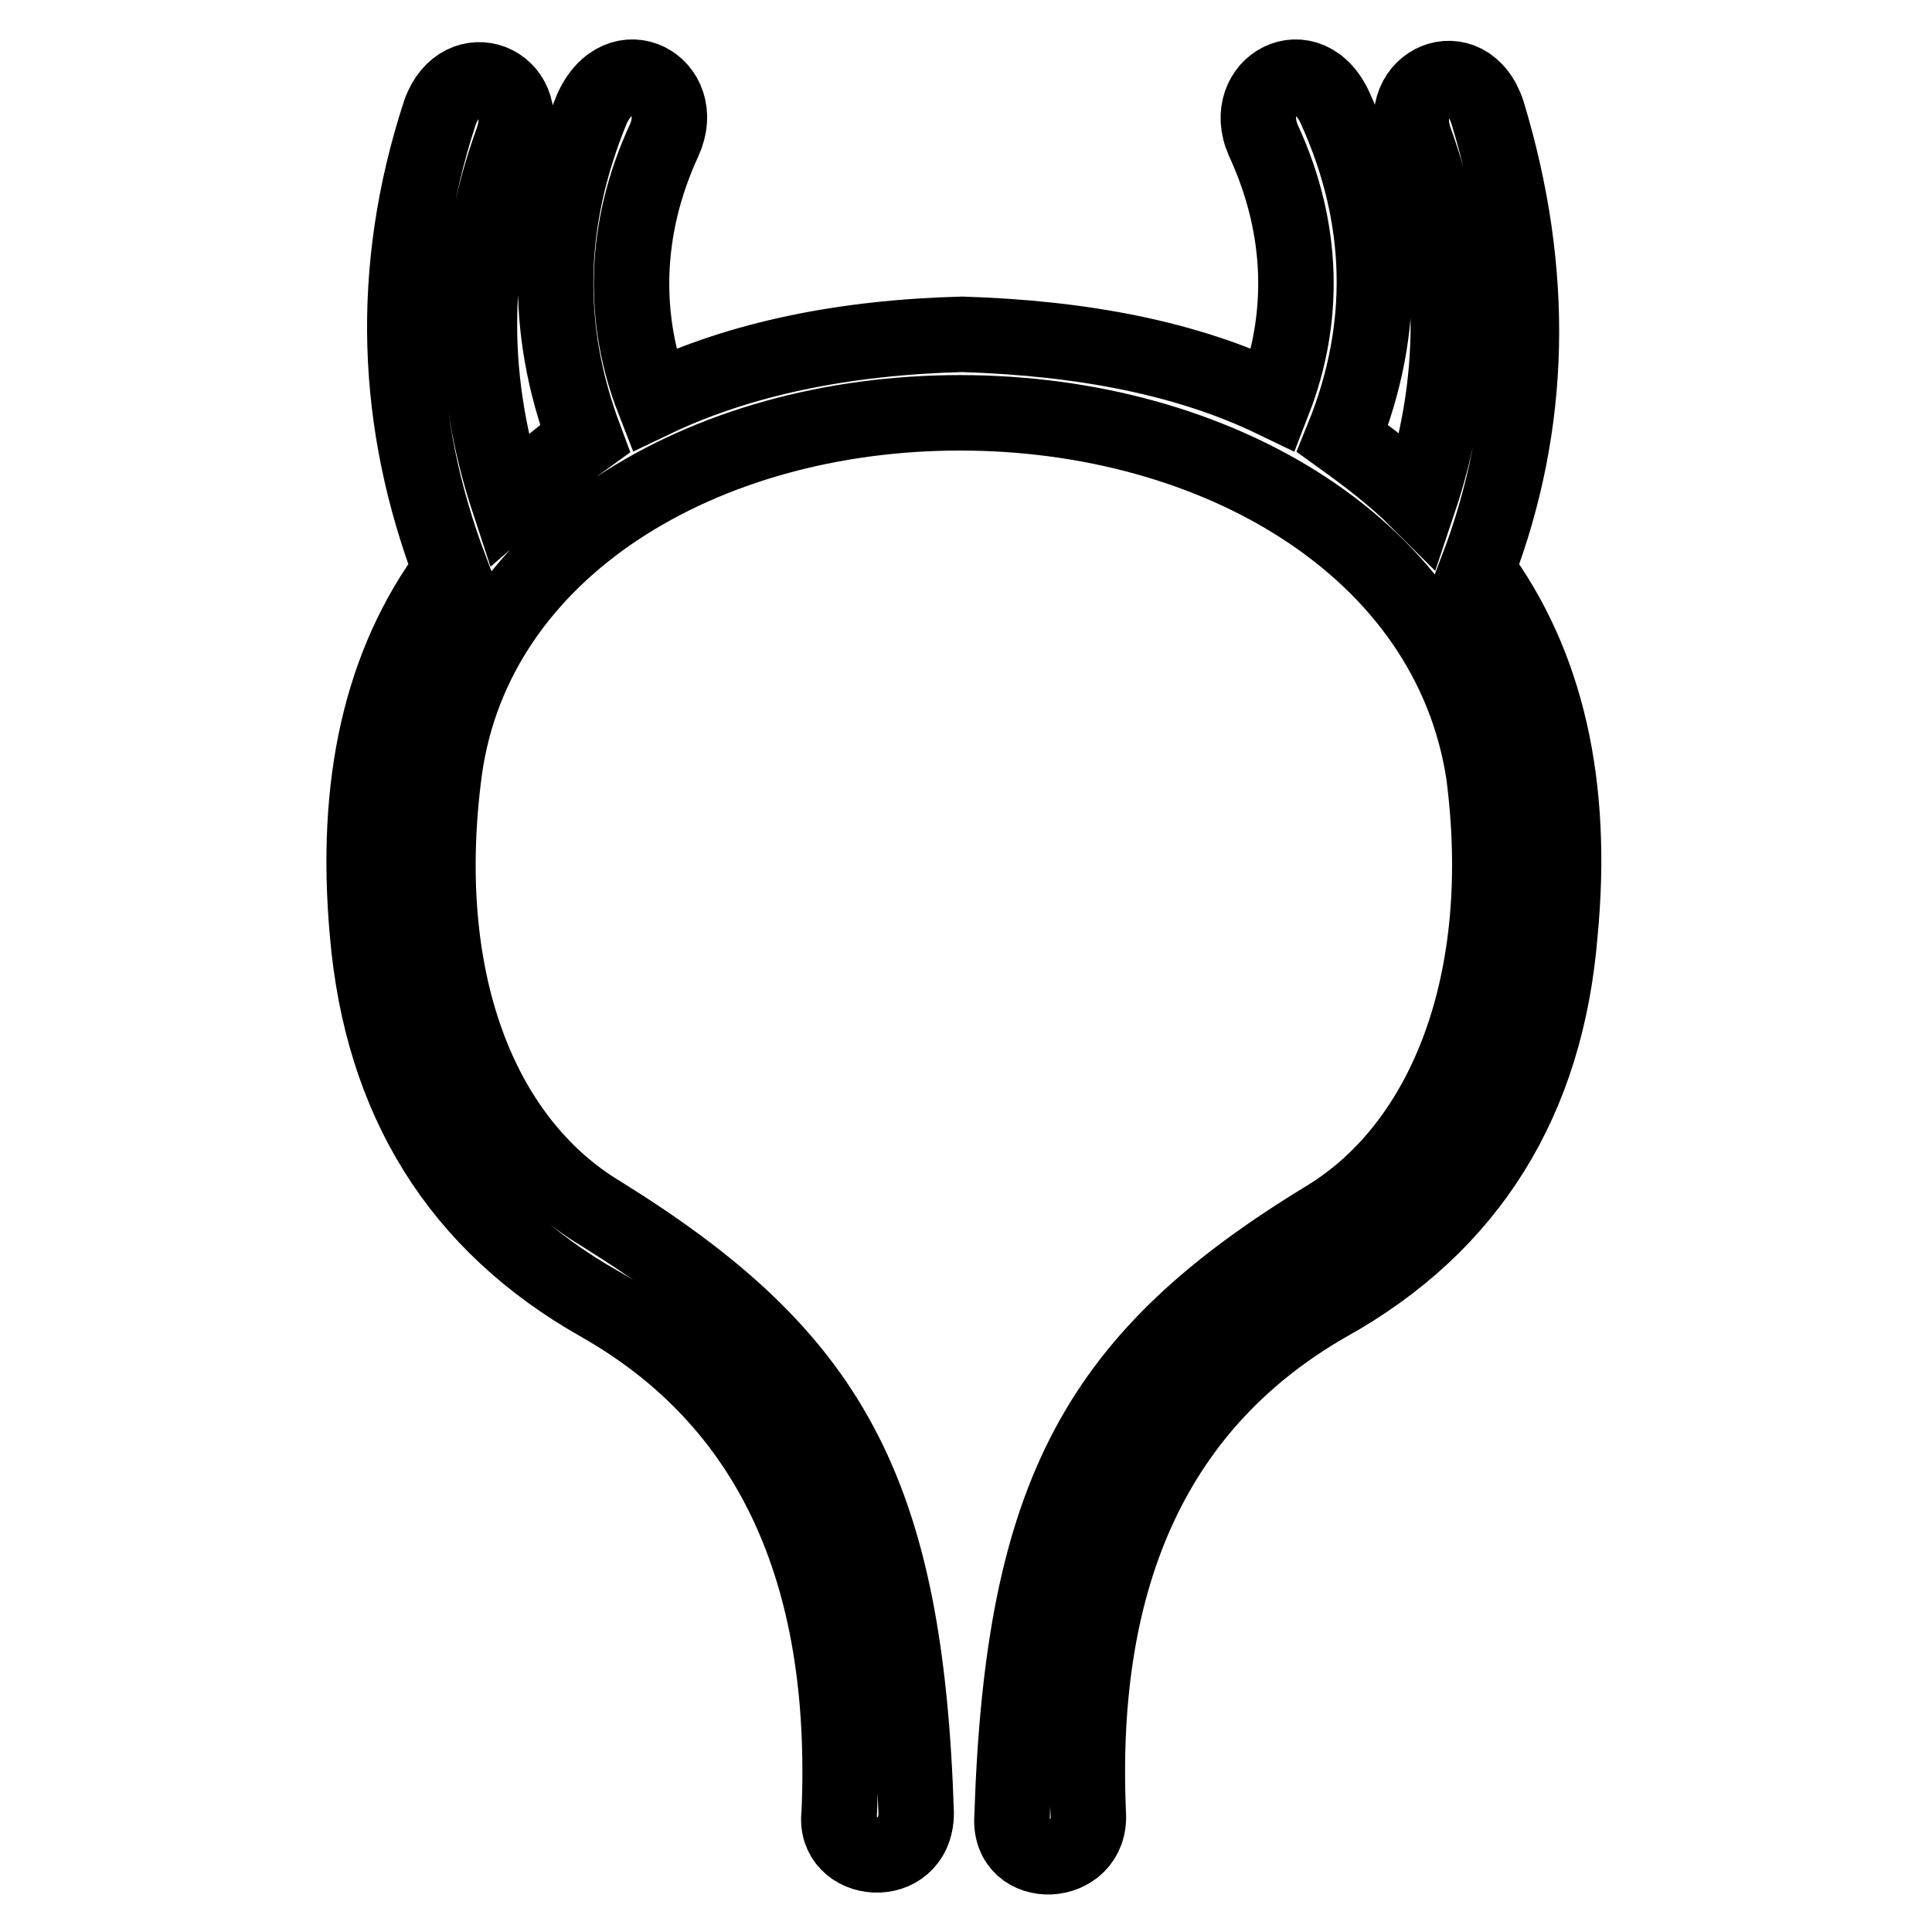 <?xml version="1.0" encoding="utf-8"?>
<!-- Svg Vector Icons : http://www.onlinewebfonts.com/icon -->
<!DOCTYPE svg PUBLIC "-//W3C//DTD SVG 1.1//EN" "http://www.w3.org/Graphics/SVG/1.1/DTD/svg11.dtd">
<svg version="1.1" xmlns="http://www.w3.org/2000/svg" xmlns:xlink="http://www.w3.org/1999/xlink" x="0px" y="0px" viewBox="0 0 256 256" enable-background="new 0 0 256 256" xml:space="preserve">
<g> <path stroke-width="10" fill-opacity="0" stroke="#000000"  d="M111.2,240.3c1.4-32.2-9.2-54.7-31.7-67.5c-18.8-10.6-28.9-27.1-30.8-49.1c-1.8-19.8,1.8-35.8,11-48.2 c-7.3-19.3-8.3-39.5-1.4-60.6c2.8-7.8,12.4-4.1,9.6,3.7c-6,16.5-5.5,32.6-0.5,47.8c3.7-3.2,6.9-6,10.1-8.3 c-5.5-14.7-5.1-28.9,0.9-43.6c3.7-8.3,12.9-3.2,9.6,4.1c-5.5,11.9-5.5,23.9-1.4,34.4c11.5-5.5,25.3-8.3,40.9-8.7 c16.1,0.5,29.9,3.2,41.3,8.7c4.1-10.6,4.1-22.5-1.4-34.4c-3.2-7.3,6-12.4,9.6-4.1c6.4,14.2,6.9,28.9,0.9,43.6 c3.2,2.3,6.9,5.1,10.1,8.3c5.1-15.2,5.5-31.2-0.5-47.8c-2.8-7.8,6.9-11.9,9.6-3.7c6.4,21.1,6,41.3-1.4,60.6 c9.2,12.4,12.9,28.5,11,48.2c-1.8,22-11.9,38.6-30.8,49.1c-22.5,12.9-33.1,35.4-31.7,67.5c0.5,7.3-10.6,7.8-10.1,0.5 c1.4-43.2,11.5-61.1,41.8-79.5c15.6-9.6,24.3-31.2,20.7-58.8c-4.6-29.9-35.4-47.8-69.4-47.8S63,72.6,58.9,102 c-3.7,27.6,4.6,49.1,20.7,58.8c30.3,18.8,40.4,36.3,41.8,79.5C121.3,248.1,110.3,247.1,111.2,240.3z"/></g>
</svg>